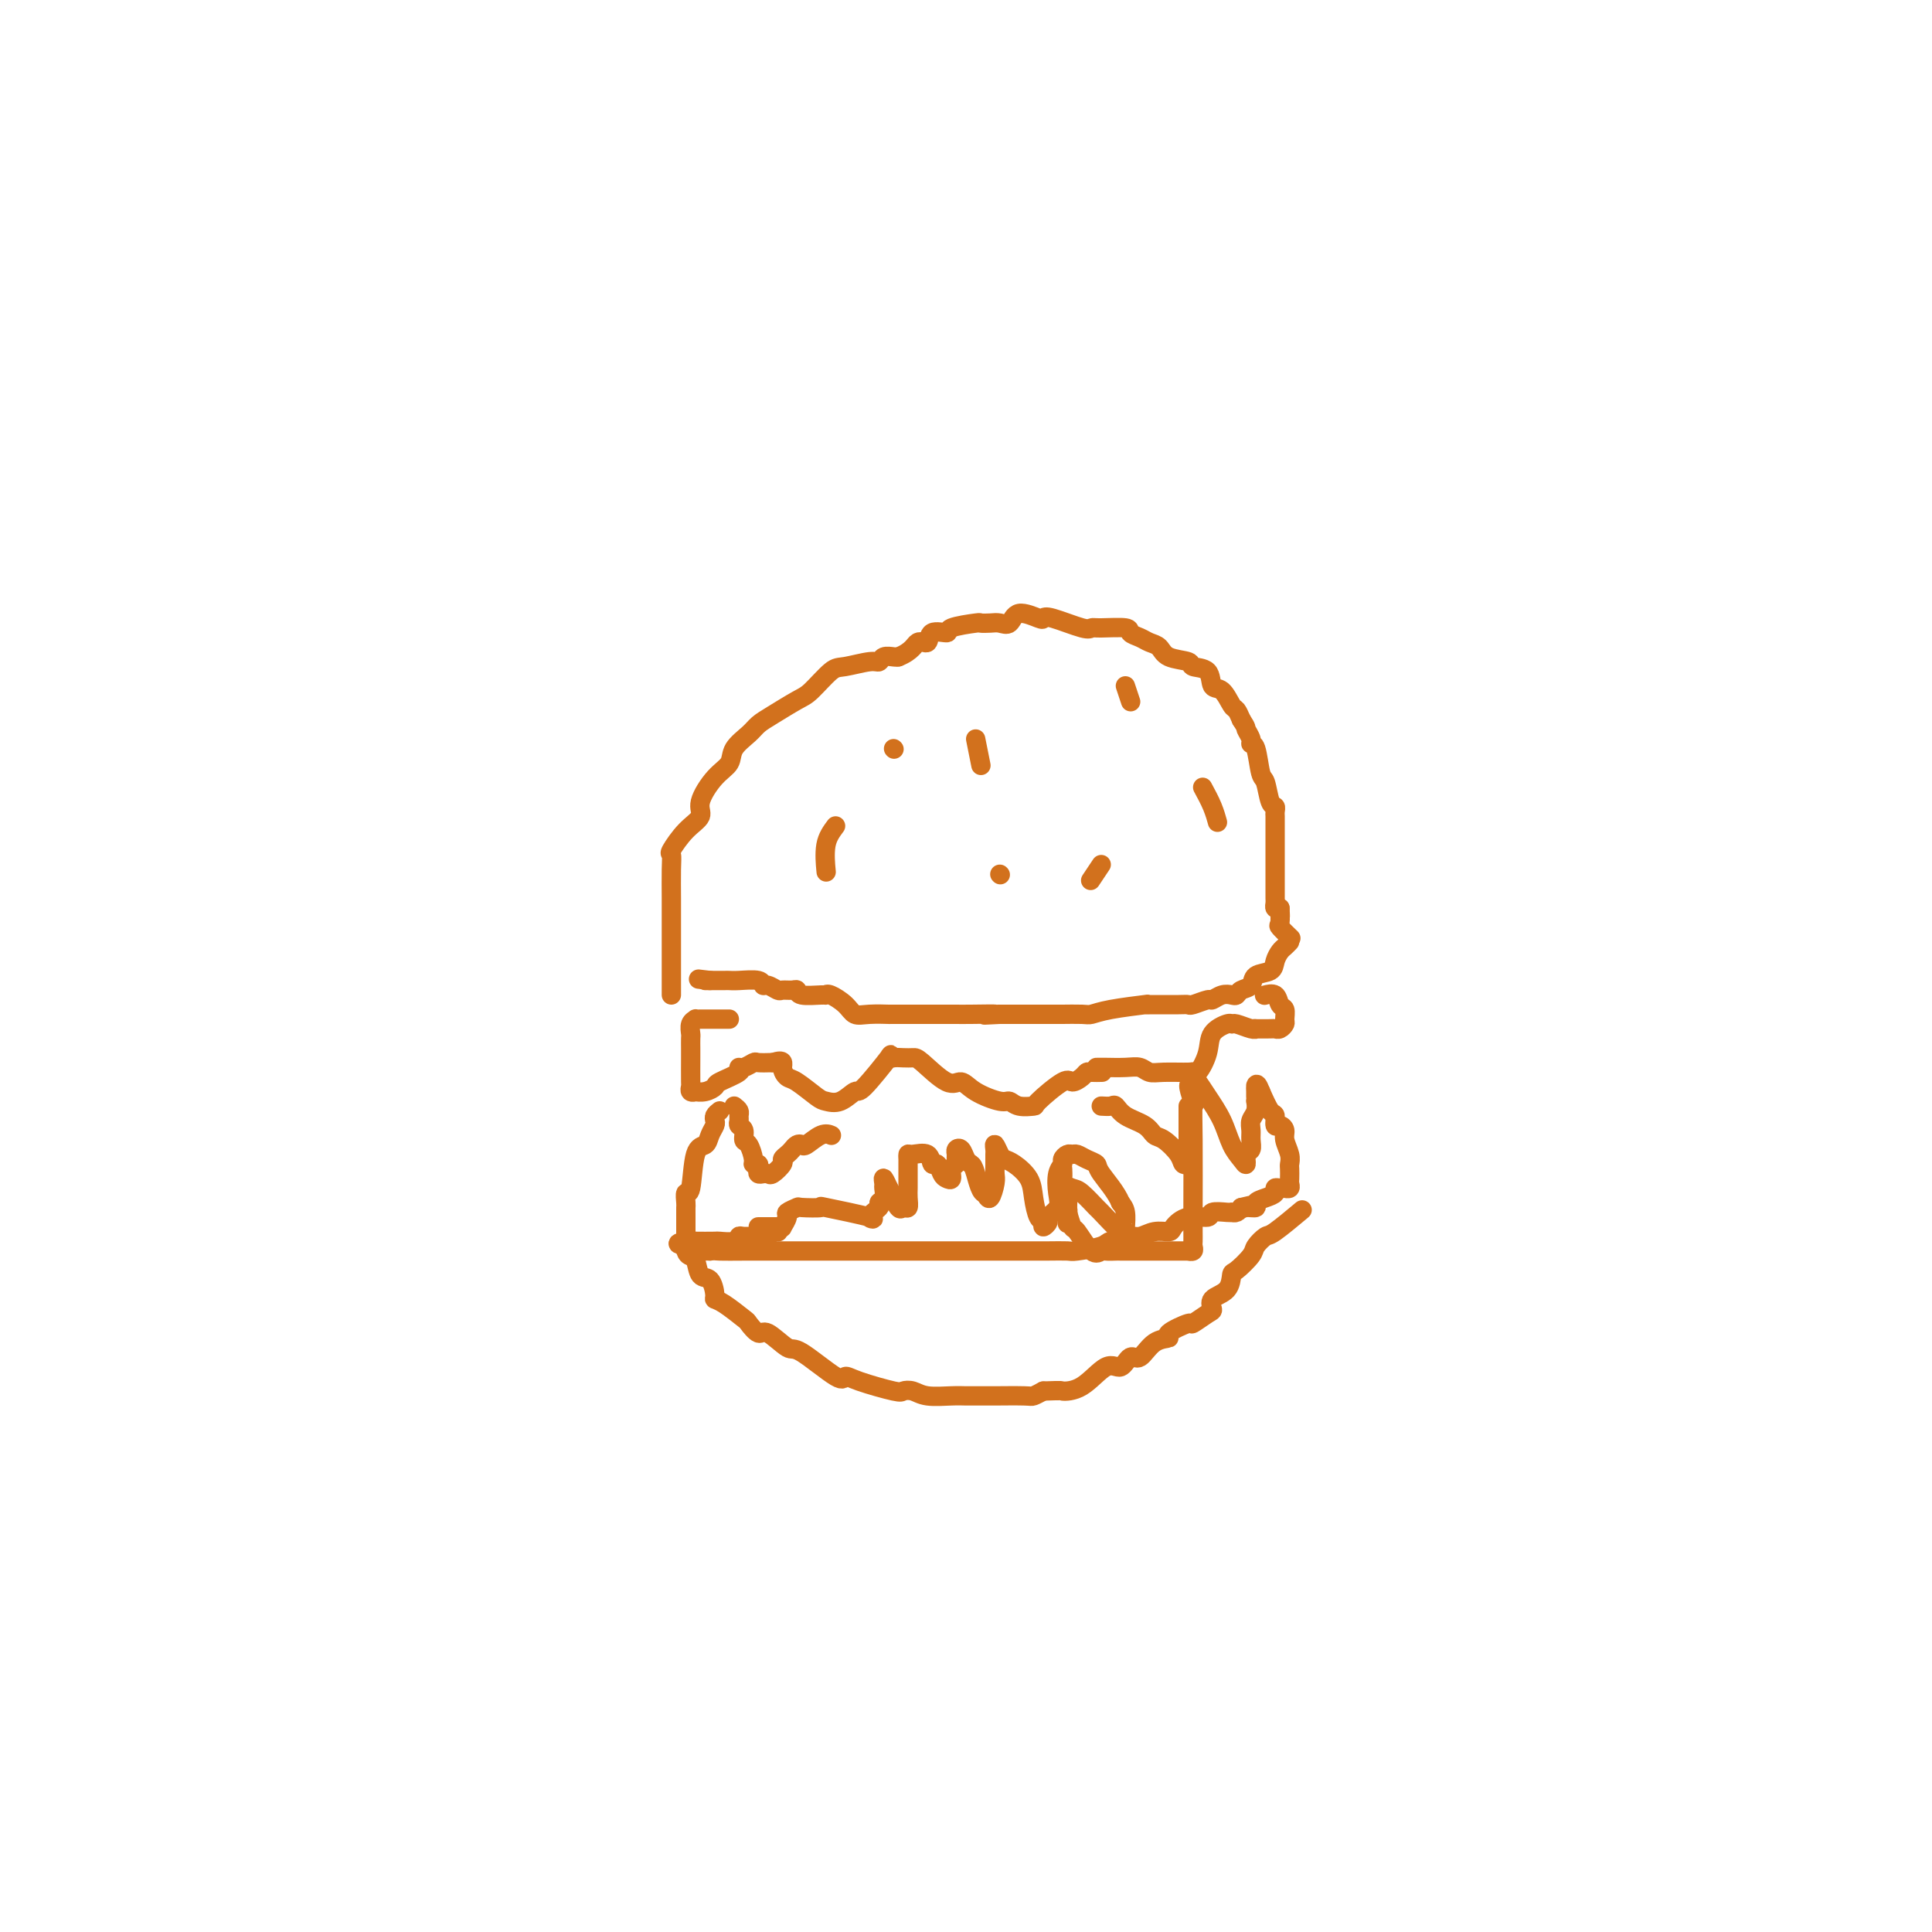 <svg viewBox='0 0 400 400' version='1.1' xmlns='http://www.w3.org/2000/svg' xmlns:xlink='http://www.w3.org/1999/xlink'><g fill='none' stroke='#D2711D' stroke-width='4' stroke-linecap='round' stroke-linejoin='round'><path d='M139,206c-0.000,-0.235 -0.000,-0.471 0,-1c0.000,-0.529 0.000,-1.353 0,-2c-0.000,-0.647 -0.000,-1.117 0,-2c0.000,-0.883 0.001,-2.177 0,-4c-0.001,-1.823 -0.002,-4.173 0,-6c0.002,-1.827 0.009,-3.129 0,-5c-0.009,-1.871 -0.033,-4.311 0,-6c0.033,-1.689 0.122,-2.627 0,-3c-0.122,-0.373 -0.455,-0.179 0,-1c0.455,-0.821 1.698,-2.656 3,-4c1.302,-1.344 2.661,-2.197 3,-3c0.339,-0.803 -0.344,-1.556 0,-3c0.344,-1.444 1.716,-3.581 3,-5c1.284,-1.419 2.480,-2.122 3,-3c0.520,-0.878 0.362,-1.930 1,-3c0.638,-1.070 2.070,-2.157 3,-3c0.930,-0.843 1.359,-1.442 2,-2c0.641,-0.558 1.495,-1.077 3,-2c1.505,-0.923 3.660,-2.251 5,-3c1.340,-0.749 1.865,-0.918 3,-2c1.135,-1.082 2.881,-3.078 4,-4c1.119,-0.922 1.613,-0.769 3,-1c1.387,-0.231 3.667,-0.846 5,-1c1.333,-0.154 1.718,0.155 2,0c0.282,-0.155 0.461,-0.772 1,-1c0.539,-0.228 1.440,-0.065 2,0c0.560,0.065 0.780,0.033 1,0'/><path d='M186,136c2.953,-1.177 3.336,-2.619 4,-3c0.664,-0.381 1.608,0.301 2,0c0.392,-0.301 0.233,-1.583 1,-2c0.767,-0.417 2.460,0.032 3,0c0.540,-0.032 -0.074,-0.545 1,-1c1.074,-0.455 3.835,-0.852 5,-1c1.165,-0.148 0.733,-0.048 1,0c0.267,0.048 1.235,0.045 2,0c0.765,-0.045 1.329,-0.131 2,0c0.671,0.131 1.450,0.478 2,0c0.550,-0.478 0.872,-1.781 2,-2c1.128,-0.219 3.062,0.645 4,1c0.938,0.355 0.881,0.200 1,0c0.119,-0.200 0.414,-0.447 2,0c1.586,0.447 4.462,1.587 6,2c1.538,0.413 1.739,0.100 2,0c0.261,-0.100 0.584,0.015 2,0c1.416,-0.015 3.927,-0.160 5,0c1.073,0.160 0.708,0.624 1,1c0.292,0.376 1.242,0.664 2,1c0.758,0.336 1.325,0.721 2,1c0.675,0.279 1.460,0.454 2,1c0.540,0.546 0.837,1.464 2,2c1.163,0.536 3.193,0.691 4,1c0.807,0.309 0.391,0.773 1,1c0.609,0.227 2.243,0.217 3,1c0.757,0.783 0.637,2.359 1,3c0.363,0.641 1.211,0.347 2,1c0.789,0.653 1.520,2.253 2,3c0.480,0.747 0.709,0.642 1,1c0.291,0.358 0.646,1.179 1,2'/><path d='M257,149c1.245,1.896 0.858,1.636 1,2c0.142,0.364 0.811,1.351 1,2c0.189,0.649 -0.104,0.959 0,1c0.104,0.041 0.606,-0.186 1,1c0.394,1.186 0.680,3.785 1,5c0.320,1.215 0.674,1.046 1,2c0.326,0.954 0.623,3.029 1,4c0.377,0.971 0.833,0.837 1,1c0.167,0.163 0.045,0.624 0,1c-0.045,0.376 -0.012,0.666 0,1c0.012,0.334 0.003,0.710 0,1c-0.003,0.290 -0.001,0.493 0,1c0.001,0.507 0.000,1.320 0,2c-0.000,0.680 -0.000,1.229 0,2c0.000,0.771 0.000,1.765 0,2c-0.000,0.235 -0.000,-0.289 0,0c0.000,0.289 -0.000,1.391 0,2c0.000,0.609 0.000,0.727 0,1c-0.000,0.273 -0.000,0.703 0,1c0.000,0.297 0.000,0.461 0,1c-0.000,0.539 -0.001,1.455 0,2c0.001,0.545 0.003,0.721 0,1c-0.003,0.279 -0.011,0.662 0,1c0.011,0.338 0.041,0.629 0,1c-0.041,0.371 -0.155,0.820 0,1c0.155,0.180 0.577,0.090 1,0'/><path d='M265,188c0.146,3.052 0.012,1.182 0,1c-0.012,-0.182 0.100,1.322 0,2c-0.100,0.678 -0.412,0.529 0,1c0.412,0.471 1.546,1.563 2,2c0.454,0.437 0.227,0.218 0,0'/><path d='M267,195c-0.338,0.355 -0.676,0.710 -1,1c-0.324,0.290 -0.635,0.515 -1,1c-0.365,0.485 -0.784,1.229 -1,2c-0.216,0.771 -0.229,1.569 -1,2c-0.771,0.431 -2.300,0.494 -3,1c-0.700,0.506 -0.571,1.455 -1,2c-0.429,0.545 -1.414,0.686 -2,1c-0.586,0.314 -0.771,0.801 -1,1c-0.229,0.199 -0.503,0.110 -1,0c-0.497,-0.110 -1.218,-0.240 -2,0c-0.782,0.240 -1.624,0.849 -2,1c-0.376,0.151 -0.285,-0.156 -1,0c-0.715,0.156 -2.235,0.774 -3,1c-0.765,0.226 -0.773,0.060 -1,0c-0.227,-0.060 -0.672,-0.013 -2,0c-1.328,0.013 -3.539,-0.007 -5,0c-1.461,0.007 -2.171,0.040 -2,0c0.171,-0.040 1.222,-0.154 0,0c-1.222,0.154 -4.718,0.577 -7,1c-2.282,0.423 -3.351,0.845 -4,1c-0.649,0.155 -0.879,0.041 -2,0c-1.121,-0.041 -3.132,-0.011 -4,0c-0.868,0.011 -0.594,0.003 -2,0c-1.406,-0.003 -4.494,-0.001 -6,0c-1.506,0.001 -1.430,0.000 -2,0c-0.570,-0.000 -1.785,-0.000 -3,0'/><path d='M207,210c-6.149,0.309 -1.521,0.083 -1,0c0.521,-0.083 -3.066,-0.022 -5,0c-1.934,0.022 -2.215,0.006 -3,0c-0.785,-0.006 -2.075,-0.002 -3,0c-0.925,0.002 -1.484,0.001 -2,0c-0.516,-0.001 -0.988,-0.001 -2,0c-1.012,0.001 -2.565,0.002 -4,0c-1.435,-0.002 -2.754,-0.006 -3,0c-0.246,0.006 0.579,0.022 0,0c-0.579,-0.022 -2.561,-0.083 -4,0c-1.439,0.083 -2.333,0.309 -3,0c-0.667,-0.309 -1.107,-1.154 -2,-2c-0.893,-0.846 -2.239,-1.695 -3,-2c-0.761,-0.305 -0.938,-0.068 -1,0c-0.062,0.068 -0.010,-0.035 -1,0c-0.990,0.035 -3.024,0.207 -4,0c-0.976,-0.207 -0.895,-0.791 -1,-1c-0.105,-0.209 -0.396,-0.041 -1,0c-0.604,0.041 -1.521,-0.045 -2,0c-0.479,0.045 -0.520,0.222 -1,0c-0.480,-0.222 -1.400,-0.844 -2,-1c-0.600,-0.156 -0.881,0.154 -1,0c-0.119,-0.154 -0.077,-0.773 -1,-1c-0.923,-0.227 -2.810,-0.061 -4,0c-1.190,0.061 -1.682,0.016 -2,0c-0.318,-0.016 -0.461,-0.004 -1,0c-0.539,0.004 -1.474,0.001 -2,0c-0.526,-0.001 -0.642,-0.000 -1,0c-0.358,0.000 -0.960,0.000 -1,0c-0.040,-0.000 0.480,-0.000 1,0'/><path d='M147,203c-4.167,-0.500 -2.083,-0.250 0,0'/><path d='M151,211c-0.325,-0.000 -0.650,-0.000 -1,0c-0.350,0.000 -0.725,0.000 -1,0c-0.275,-0.000 -0.451,-0.001 -1,0c-0.549,0.001 -1.471,0.002 -2,0c-0.529,-0.002 -0.663,-0.008 -1,0c-0.337,0.008 -0.875,0.028 -1,0c-0.125,-0.028 0.163,-0.106 0,0c-0.163,0.106 -0.776,0.395 -1,1c-0.224,0.605 -0.060,1.525 0,2c0.060,0.475 0.016,0.504 0,1c-0.016,0.496 -0.006,1.457 0,2c0.006,0.543 0.006,0.667 0,2c-0.006,1.333 -0.017,3.874 0,5c0.017,1.126 0.063,0.839 0,1c-0.063,0.161 -0.233,0.772 0,1c0.233,0.228 0.871,0.073 1,0c0.129,-0.073 -0.252,-0.065 0,0c0.252,0.065 1.135,0.185 2,0c0.865,-0.185 1.712,-0.675 2,-1c0.288,-0.325 0.018,-0.483 1,-1c0.982,-0.517 3.217,-1.392 4,-2c0.783,-0.608 0.113,-0.947 0,-1c-0.113,-0.053 0.331,0.182 1,0c0.669,-0.182 1.565,-0.780 2,-1c0.435,-0.220 0.410,-0.063 1,0c0.590,0.063 1.795,0.031 3,0'/><path d='M160,220c2.575,-0.819 2.012,0.134 2,1c-0.012,0.866 0.527,1.646 1,2c0.473,0.354 0.880,0.283 2,1c1.120,0.717 2.954,2.223 4,3c1.046,0.777 1.304,0.827 2,1c0.696,0.173 1.828,0.471 3,0c1.172,-0.471 2.383,-1.709 3,-2c0.617,-0.291 0.640,0.367 2,-1c1.360,-1.367 4.056,-4.758 5,-6c0.944,-1.242 0.137,-0.333 0,0c-0.137,0.333 0.396,0.091 1,0c0.604,-0.091 1.278,-0.030 2,0c0.722,0.030 1.493,0.027 2,0c0.507,-0.027 0.752,-0.080 2,1c1.248,1.080 3.500,3.294 5,4c1.500,0.706 2.249,-0.094 3,0c0.751,0.094 1.505,1.083 3,2c1.495,0.917 3.730,1.763 5,2c1.270,0.237 1.573,-0.134 2,0c0.427,0.134 0.978,0.772 2,1c1.022,0.228 2.515,0.044 3,0c0.485,-0.044 -0.039,0.051 1,-1c1.039,-1.051 3.639,-3.248 5,-4c1.361,-0.752 1.482,-0.058 2,0c0.518,0.058 1.432,-0.520 2,-1c0.568,-0.480 0.792,-0.861 1,-1c0.208,-0.139 0.402,-0.038 1,0c0.598,0.038 1.599,0.011 2,0c0.401,-0.011 0.200,-0.005 0,0'/><path d='M227,221c0.410,0.002 0.819,0.004 1,0c0.181,-0.004 0.132,-0.015 1,0c0.868,0.015 2.653,0.057 4,0c1.347,-0.057 2.255,-0.212 3,0c0.745,0.212 1.326,0.792 2,1c0.674,0.208 1.442,0.044 3,0c1.558,-0.044 3.907,0.031 5,0c1.093,-0.031 0.930,-0.170 1,0c0.070,0.170 0.372,0.648 1,0c0.628,-0.648 1.581,-2.423 2,-4c0.419,-1.577 0.304,-2.955 1,-4c0.696,-1.045 2.201,-1.758 3,-2c0.799,-0.242 0.891,-0.012 1,0c0.109,0.012 0.236,-0.193 1,0c0.764,0.193 2.166,0.783 3,1c0.834,0.217 1.102,0.059 1,0c-0.102,-0.059 -0.573,-0.019 0,0c0.573,0.019 2.192,0.017 3,0c0.808,-0.017 0.806,-0.050 1,0c0.194,0.050 0.585,0.183 1,0c0.415,-0.183 0.856,-0.684 1,-1c0.144,-0.316 -0.007,-0.449 0,-1c0.007,-0.551 0.173,-1.521 0,-2c-0.173,-0.479 -0.686,-0.469 -1,-1c-0.314,-0.531 -0.431,-1.605 -1,-2c-0.569,-0.395 -1.591,-0.113 -2,0c-0.409,0.113 -0.204,0.056 0,0'/><path d='M152,229c0.425,0.333 0.850,0.665 1,1c0.150,0.335 0.025,0.671 0,1c-0.025,0.329 0.048,0.649 0,1c-0.048,0.351 -0.219,0.731 0,1c0.219,0.269 0.828,0.426 1,1c0.172,0.574 -0.094,1.565 0,2c0.094,0.435 0.547,0.316 1,1c0.453,0.684 0.905,2.173 1,3c0.095,0.827 -0.168,0.992 0,1c0.168,0.008 0.766,-0.142 1,0c0.234,0.142 0.103,0.576 0,1c-0.103,0.424 -0.177,0.839 0,1c0.177,0.161 0.607,0.068 1,0c0.393,-0.068 0.749,-0.112 1,0c0.251,0.112 0.396,0.381 1,0c0.604,-0.381 1.667,-1.412 2,-2c0.333,-0.588 -0.065,-0.732 0,-1c0.065,-0.268 0.593,-0.658 1,-1c0.407,-0.342 0.693,-0.635 1,-1c0.307,-0.365 0.636,-0.802 1,-1c0.364,-0.198 0.763,-0.158 1,0c0.237,0.158 0.311,0.434 1,0c0.689,-0.434 1.993,-1.578 3,-2c1.007,-0.422 1.716,-0.120 2,0c0.284,0.120 0.142,0.060 0,0'/><path d='M228,229c0.764,0.049 1.528,0.097 2,0c0.472,-0.097 0.653,-0.340 1,0c0.347,0.340 0.860,1.263 2,2c1.140,0.737 2.907,1.287 4,2c1.093,0.713 1.512,1.588 2,2c0.488,0.412 1.045,0.359 2,1c0.955,0.641 2.308,1.974 3,3c0.692,1.026 0.721,1.743 1,2c0.279,0.257 0.807,0.054 1,0c0.193,-0.054 0.052,0.042 0,0c-0.052,-0.042 -0.014,-0.221 0,-1c0.014,-0.779 0.004,-2.159 0,-3c-0.004,-0.841 -0.001,-1.143 0,-2c0.001,-0.857 0.000,-2.268 0,-3c-0.000,-0.732 -0.000,-0.784 0,-1c0.000,-0.216 0.000,-0.597 0,-1c-0.000,-0.403 -0.000,-0.830 0,-1c0.000,-0.170 0.000,-0.085 0,0'/><path d='M149,230c-0.416,0.328 -0.831,0.655 -1,1c-0.169,0.345 -0.090,0.706 0,1c0.090,0.294 0.193,0.521 0,1c-0.193,0.479 -0.682,1.209 -1,2c-0.318,0.791 -0.463,1.644 -1,2c-0.537,0.356 -1.464,0.214 -2,2c-0.536,1.786 -0.679,5.501 -1,7c-0.321,1.499 -0.818,0.784 -1,1c-0.182,0.216 -0.049,1.364 0,2c0.049,0.636 0.012,0.761 0,1c-0.012,0.239 -0.001,0.591 0,2c0.001,1.409 -0.010,3.876 0,5c0.010,1.124 0.039,0.904 0,1c-0.039,0.096 -0.147,0.509 0,1c0.147,0.491 0.551,1.060 1,1c0.449,-0.060 0.945,-0.748 1,-1c0.055,-0.252 -0.331,-0.068 0,0c0.331,0.068 1.380,0.019 2,0c0.620,-0.019 0.810,-0.010 1,0'/><path d='M147,259c0.801,-0.155 0.802,-0.041 2,0c1.198,0.041 3.591,0.011 6,0c2.409,-0.011 4.832,-0.003 7,0c2.168,0.003 4.079,0.001 5,0c0.921,-0.001 0.852,-0.000 4,0c3.148,0.000 9.512,0.000 12,0c2.488,-0.000 1.099,-0.000 3,0c1.901,0.000 7.091,0.000 10,0c2.909,-0.000 3.536,-0.000 4,0c0.464,0.000 0.764,0.001 3,0c2.236,-0.001 6.406,-0.003 9,0c2.594,0.003 3.610,0.011 5,0c1.390,-0.011 3.154,-0.040 4,0c0.846,0.040 0.775,0.150 2,0c1.225,-0.150 3.745,-0.561 5,-1c1.255,-0.439 1.245,-0.906 2,-1c0.755,-0.094 2.276,0.186 3,0c0.724,-0.186 0.651,-0.836 1,-1c0.349,-0.164 1.120,0.158 2,0c0.880,-0.158 1.869,-0.798 3,-1c1.131,-0.202 2.406,0.033 3,0c0.594,-0.033 0.509,-0.335 1,-1c0.491,-0.665 1.557,-1.695 3,-2c1.443,-0.305 3.261,0.114 4,0c0.739,-0.114 0.397,-0.762 1,-1c0.603,-0.238 2.151,-0.067 3,0c0.849,0.067 1.001,0.028 1,0c-0.001,-0.028 -0.154,-0.046 0,0c0.154,0.046 0.615,0.156 1,0c0.385,-0.156 0.692,-0.578 1,-1'/><path d='M257,250c5.830,-1.389 2.405,-0.361 1,0c-1.405,0.361 -0.789,0.056 0,0c0.789,-0.056 1.752,0.139 2,0c0.248,-0.139 -0.218,-0.612 0,-1c0.218,-0.388 1.120,-0.692 2,-1c0.880,-0.308 1.737,-0.619 2,-1c0.263,-0.381 -0.069,-0.833 0,-1c0.069,-0.167 0.540,-0.048 1,0c0.460,0.048 0.908,0.025 1,0c0.092,-0.025 -0.171,-0.052 0,0c0.171,0.052 0.778,0.183 1,0c0.222,-0.183 0.061,-0.681 0,-1c-0.061,-0.319 -0.020,-0.459 0,-1c0.020,-0.541 0.020,-1.482 0,-2c-0.020,-0.518 -0.061,-0.612 0,-1c0.061,-0.388 0.223,-1.069 0,-2c-0.223,-0.931 -0.830,-2.113 -1,-3c-0.170,-0.887 0.096,-1.478 0,-2c-0.096,-0.522 -0.553,-0.974 -1,-1c-0.447,-0.026 -0.883,0.374 -1,0c-0.117,-0.374 0.084,-1.524 0,-2c-0.084,-0.476 -0.453,-0.279 -1,-1c-0.547,-0.721 -1.274,-2.361 -2,-4'/><path d='M261,226c-1.155,-3.037 -1.041,-0.629 -1,0c0.041,0.629 0.011,-0.521 0,-1c-0.011,-0.479 -0.003,-0.288 0,0c0.003,0.288 0.002,0.671 0,1c-0.002,0.329 -0.004,0.602 0,1c0.004,0.398 0.015,0.922 0,1c-0.015,0.078 -0.057,-0.289 0,0c0.057,0.289 0.212,1.233 0,2c-0.212,0.767 -0.793,1.356 -1,2c-0.207,0.644 -0.041,1.343 0,2c0.041,0.657 -0.044,1.270 0,2c0.044,0.730 0.216,1.575 0,2c-0.216,0.425 -0.819,0.429 -1,1c-0.181,0.571 0.062,1.710 0,2c-0.062,0.290 -0.427,-0.270 -1,-1c-0.573,-0.730 -1.354,-1.629 -2,-3c-0.646,-1.371 -1.158,-3.214 -2,-5c-0.842,-1.786 -2.015,-3.516 -3,-5c-0.985,-1.484 -1.780,-2.724 -2,-3c-0.220,-0.276 0.137,0.410 0,0c-0.137,-0.410 -0.768,-1.918 -1,-2c-0.232,-0.082 -0.066,1.262 0,2c0.066,0.738 0.033,0.869 0,1'/><path d='M247,225c-1.702,-1.801 -0.456,1.698 0,3c0.456,1.302 0.122,0.407 0,1c-0.122,0.593 -0.033,2.673 0,7c0.033,4.327 0.008,10.899 0,14c-0.008,3.101 -0.001,2.729 0,3c0.001,0.271 -0.004,1.183 0,2c0.004,0.817 0.017,1.539 0,2c-0.017,0.461 -0.062,0.659 0,1c0.062,0.341 0.233,0.823 0,1c-0.233,0.177 -0.868,0.047 -1,0c-0.132,-0.047 0.239,-0.013 0,0c-0.239,0.013 -1.088,0.003 -2,0c-0.912,-0.003 -1.887,-0.001 -3,0c-1.113,0.001 -2.363,0.000 -3,0c-0.637,-0.000 -0.661,0.000 -1,0c-0.339,-0.000 -0.993,-0.001 -2,0c-1.007,0.001 -2.365,0.004 -3,0c-0.635,-0.004 -0.545,-0.016 -1,0c-0.455,0.016 -1.456,0.060 -2,0c-0.544,-0.060 -0.633,-0.223 -1,0c-0.367,0.223 -1.012,0.832 -2,0c-0.988,-0.832 -2.317,-3.107 -3,-4c-0.683,-0.893 -0.719,-0.405 -1,-1c-0.281,-0.595 -0.807,-2.273 -1,-3c-0.193,-0.727 -0.052,-0.503 0,-1c0.052,-0.497 0.015,-1.713 0,-2c-0.015,-0.287 -0.007,0.357 0,1'/><path d='M221,249c-0.774,-1.402 -0.208,0.094 0,1c0.208,0.906 0.057,1.223 0,2c-0.057,0.777 -0.019,2.014 0,2c0.019,-0.014 0.019,-1.278 0,-2c-0.019,-0.722 -0.058,-0.903 0,-2c0.058,-1.097 0.212,-3.110 0,-4c-0.212,-0.890 -0.791,-0.656 -1,-1c-0.209,-0.344 -0.050,-1.265 0,-2c0.050,-0.735 -0.010,-1.282 0,-1c0.010,0.282 0.091,1.393 0,2c-0.091,0.607 -0.354,0.708 0,1c0.354,0.292 1.324,0.773 2,1c0.676,0.227 1.057,0.201 2,1c0.943,0.799 2.449,2.425 3,3c0.551,0.575 0.147,0.100 1,1c0.853,0.900 2.961,3.174 4,4c1.039,0.826 1.008,0.205 1,0c-0.008,-0.205 0.008,0.007 0,0c-0.008,-0.007 -0.041,-0.233 0,-1c0.041,-0.767 0.154,-2.076 0,-3c-0.154,-0.924 -0.577,-1.462 -1,-2'/><path d='M232,249c-0.870,-2.178 -3.045,-4.622 -4,-6c-0.955,-1.378 -0.689,-1.691 -1,-2c-0.311,-0.309 -1.198,-0.616 -2,-1c-0.802,-0.384 -1.520,-0.846 -2,-1c-0.480,-0.154 -0.721,0.002 -1,0c-0.279,-0.002 -0.597,-0.160 -1,0c-0.403,0.160 -0.890,0.637 -1,1c-0.110,0.363 0.159,0.612 0,1c-0.159,0.388 -0.745,0.915 -1,2c-0.255,1.085 -0.177,2.726 0,4c0.177,1.274 0.455,2.180 0,3c-0.455,0.820 -1.641,1.554 -2,2c-0.359,0.446 0.111,0.605 0,1c-0.111,0.395 -0.801,1.025 -1,1c-0.199,-0.025 0.095,-0.707 0,-1c-0.095,-0.293 -0.578,-0.197 -1,-1c-0.422,-0.803 -0.781,-2.504 -1,-4c-0.219,-1.496 -0.297,-2.788 -1,-4c-0.703,-1.212 -2.031,-2.346 -3,-3c-0.969,-0.654 -1.580,-0.828 -2,-1c-0.420,-0.172 -0.648,-0.341 -1,-1c-0.352,-0.659 -0.826,-1.806 -1,-2c-0.174,-0.194 -0.046,0.565 0,1c0.046,0.435 0.009,0.545 0,1c-0.009,0.455 0.009,1.254 0,2c-0.009,0.746 -0.044,1.437 0,2c0.044,0.563 0.166,0.998 0,2c-0.166,1.002 -0.619,2.572 -1,3c-0.381,0.428 -0.691,-0.286 -1,-1'/><path d='M204,247c-0.869,0.445 -1.543,-2.442 -2,-4c-0.457,-1.558 -0.697,-1.788 -1,-2c-0.303,-0.212 -0.670,-0.408 -1,-1c-0.330,-0.592 -0.623,-1.581 -1,-2c-0.377,-0.419 -0.837,-0.268 -1,0c-0.163,0.268 -0.029,0.654 0,1c0.029,0.346 -0.048,0.654 0,1c0.048,0.346 0.220,0.732 0,1c-0.220,0.268 -0.832,0.417 -1,1c-0.168,0.583 0.109,1.598 0,2c-0.109,0.402 -0.605,0.191 -1,0c-0.395,-0.191 -0.691,-0.363 -1,-1c-0.309,-0.637 -0.633,-1.741 -1,-2c-0.367,-0.259 -0.778,0.326 -1,0c-0.222,-0.326 -0.256,-1.564 -1,-2c-0.744,-0.436 -2.199,-0.069 -3,0c-0.801,0.069 -0.946,-0.161 -1,0c-0.054,0.161 -0.015,0.714 0,1c0.015,0.286 0.005,0.305 0,1c-0.005,0.695 -0.004,2.066 0,3c0.004,0.934 0.013,1.430 0,2c-0.013,0.570 -0.048,1.213 0,2c0.048,0.787 0.178,1.716 0,2c-0.178,0.284 -0.663,-0.077 -1,0c-0.337,0.077 -0.525,0.594 -1,0c-0.475,-0.594 -1.238,-2.297 -2,-4'/><path d='M184,246c-0.248,-0.483 0.131,0.308 0,0c-0.131,-0.308 -0.772,-1.715 -1,-2c-0.228,-0.285 -0.044,0.552 0,1c0.044,0.448 -0.051,0.505 0,1c0.051,0.495 0.247,1.427 0,2c-0.247,0.573 -0.937,0.787 -1,1c-0.063,0.213 0.502,0.425 0,1c-0.502,0.575 -2.072,1.513 -2,2c0.072,0.487 1.787,0.522 0,0c-1.787,-0.522 -7.075,-1.601 -9,-2c-1.925,-0.399 -0.487,-0.119 -1,0c-0.513,0.119 -2.979,0.078 -4,0c-1.021,-0.078 -0.599,-0.193 -1,0c-0.401,0.193 -1.626,0.693 -2,1c-0.374,0.307 0.103,0.422 0,1c-0.103,0.578 -0.786,1.619 -1,2c-0.214,0.381 0.043,0.102 0,0c-0.043,-0.102 -0.384,-0.027 -1,0c-0.616,0.027 -1.506,0.007 -2,0c-0.494,-0.007 -0.591,-0.002 -1,0c-0.409,0.002 -1.130,0.001 -1,0c0.130,-0.001 1.112,-0.000 2,0c0.888,0.000 1.682,0.000 2,0c0.318,-0.000 0.159,-0.000 0,0'/><path d='M161,255c0.093,0.031 0.186,0.061 0,0c-0.186,-0.061 -0.652,-0.214 -1,0c-0.348,0.214 -0.577,0.793 -1,1c-0.423,0.207 -1.039,0.041 -2,0c-0.961,-0.041 -2.268,0.041 -3,0c-0.732,-0.041 -0.891,-0.207 -1,0c-0.109,0.207 -0.168,0.787 -1,1c-0.832,0.213 -2.436,0.058 -3,0c-0.564,-0.058 -0.088,-0.020 -1,0c-0.912,0.020 -3.211,0.022 -4,0c-0.789,-0.022 -0.067,-0.068 0,0c0.067,0.068 -0.520,0.249 -1,0c-0.480,-0.249 -0.851,-0.928 -1,-1c-0.149,-0.072 -0.074,0.464 0,1'/><path d='M142,257c-3.004,0.491 -1.013,0.717 0,1c1.013,0.283 1.048,0.623 1,1c-0.048,0.377 -0.181,0.791 0,1c0.181,0.209 0.674,0.213 1,1c0.326,0.787 0.483,2.355 1,3c0.517,0.645 1.393,0.366 2,1c0.607,0.634 0.946,2.182 1,3c0.054,0.818 -0.175,0.907 0,1c0.175,0.093 0.755,0.190 2,1c1.245,0.810 3.157,2.334 4,3c0.843,0.666 0.619,0.475 1,1c0.381,0.525 1.367,1.767 2,2c0.633,0.233 0.915,-0.544 2,0c1.085,0.544 2.975,2.410 4,3c1.025,0.590 1.185,-0.097 3,1c1.815,1.097 5.283,3.979 7,5c1.717,1.021 1.681,0.182 2,0c0.319,-0.182 0.992,0.295 3,1c2.008,0.705 5.349,1.639 7,2c1.651,0.361 1.611,0.149 2,0c0.389,-0.149 1.206,-0.236 2,0c0.794,0.236 1.565,0.795 3,1c1.435,0.205 3.535,0.055 5,0c1.465,-0.055 2.294,-0.015 3,0c0.706,0.015 1.288,0.005 2,0c0.712,-0.005 1.556,-0.004 2,0c0.444,0.004 0.490,0.011 2,0c1.510,-0.011 4.483,-0.042 6,0c1.517,0.042 1.576,0.155 2,0c0.424,-0.155 1.212,-0.577 2,-1'/><path d='M216,288c4.446,-0.162 3.562,-0.066 4,0c0.438,0.066 2.200,0.101 4,-1c1.800,-1.101 3.639,-3.339 5,-4c1.361,-0.661 2.244,0.254 3,0c0.756,-0.254 1.386,-1.677 2,-2c0.614,-0.323 1.213,0.455 2,0c0.787,-0.455 1.763,-2.145 3,-3c1.237,-0.855 2.734,-0.877 3,-1c0.266,-0.123 -0.698,-0.347 0,-1c0.698,-0.653 3.060,-1.737 4,-2c0.940,-0.263 0.458,0.293 1,0c0.542,-0.293 2.106,-1.434 3,-2c0.894,-0.566 1.116,-0.555 1,-1c-0.116,-0.445 -0.570,-1.344 0,-2c0.570,-0.656 2.165,-1.067 3,-2c0.835,-0.933 0.910,-2.387 1,-3c0.090,-0.613 0.195,-0.385 1,-1c0.805,-0.615 2.311,-2.075 3,-3c0.689,-0.925 0.560,-1.317 1,-2c0.440,-0.683 1.448,-1.657 2,-2c0.552,-0.343 0.649,-0.054 2,-1c1.351,-0.946 3.958,-3.127 5,-4c1.042,-0.873 0.521,-0.436 0,0'/><path d='M173,171c-0.844,1.133 -1.689,2.267 -2,4c-0.311,1.733 -0.089,4.067 0,5c0.089,0.933 0.044,0.467 0,0'/><path d='M202,153c0.417,2.083 0.833,4.167 1,5c0.167,0.833 0.083,0.417 0,0'/><path d='M233,142c0.417,1.250 0.833,2.500 1,3c0.167,0.500 0.083,0.250 0,0'/><path d='M249,163c0.733,1.356 1.467,2.711 2,4c0.533,1.289 0.867,2.511 1,3c0.133,0.489 0.067,0.244 0,0'/><path d='M228,179c-0.833,1.250 -1.667,2.500 -2,3c-0.333,0.500 -0.167,0.250 0,0'/><path d='M207,181c0.000,0.000 0.100,0.100 0.1,0.1'/><path d='M185,155c0.000,0.000 0.100,0.100 0.1,0.1'/></g>
</svg>